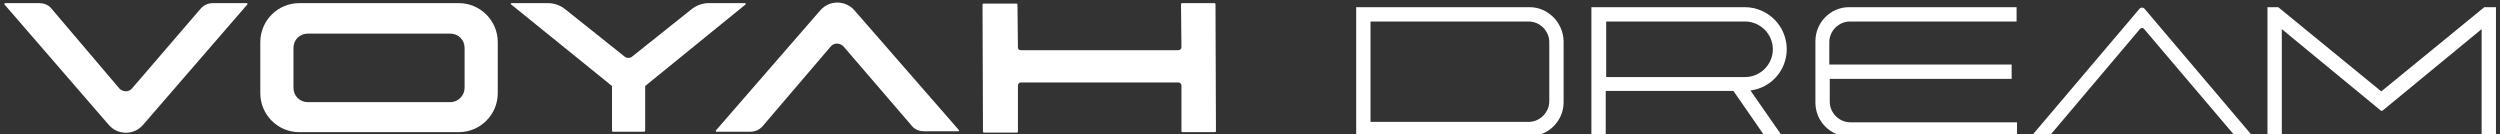 <?xml version="1.0" encoding="UTF-8" standalone="no"?><!DOCTYPE svg PUBLIC "-//W3C//DTD SVG 1.1//EN" "http://www.w3.org/Graphics/SVG/1.1/DTD/svg11.dtd"><svg width="558px" height="30px" version="1.1" xmlns="http://www.w3.org/2000/svg" xmlns:xlink="http://www.w3.org/1999/xlink" xml:space="preserve" xmlns:serif="http://www.serif.com/" style="fill-rule:evenodd;clip-rule:evenodd;stroke-linejoin:round;stroke-miterlimit:2;"><rect width="100%" height="100%" fill="#333333" stroke="none"/><g><g><path d="M139.5,12.7l-13.3,-10.6c-1.1,-0.9 -2.5,-1.4 -3.9,-1.4l-8.1,-0c-0.2,-0 -0.3,0.2 -0.1,0.3l22.5,18.2l0,10c0,0.1 0.1,0.2 0.2,0.2l7,0c0.1,0 0.2,-0.1 0.2,-0.2l0,-10l22.4,-18.2c0.1,-0.1 0,-0.3 -0.1,-0.3l-8.1,0c-1.4,0 -2.8,0.5 -3.9,1.4l-13.3,10.6c-0.4,0.3 -1.1,0.3 -1.5,0Z" style="fill:#fff;"/><path d="M190.7,2.3c-2,-2.3 -5.6,-2.3 -7.6,-0l-23.3,26.8c-0.1,0.1 -0,0.3 0.1,0.3l7.6,0c1,0 1.9,-0.4 2.6,-1.1l15.3,-17.9c0.7,-0.9 2.1,-0.9 2.9,0l15.4,17.9c0.7,0.7 1.6,1 2.6,1l7.6,0c0.2,0 0.2,-0.2 0.1,-0.3l-23.3,-26.7Z" style="fill:#fff;"/><path d="M24.3,27.9c2,2.3 5.6,2.3 7.6,-0l23.3,-26.9c0.1,-0.1 0,-0.3 -0.1,-0.3l-7.6,0c-1,0 -1.9,0.4 -2.6,1.1l-15.4,17.9c-0.7,0.9 -2.1,0.9 -2.9,-0l-15.3,-18c-0.7,-0.7 -1.6,-1 -2.6,-1l-7.5,-0c-0.2,-0 -0.3,0.2 -0.2,0.3l23.3,26.9Z" style="fill:#fff;"/><path d="M271.1,0.7l-7.3,-0c-0.1,-0 -0.2,0.1 -0.2,0.2l0.1,9.6c0,0.4 -0.3,0.7 -0.7,0.7l-35.2,0c-0.4,0 -0.6,-0.3 -0.6,-0.6l-0.1,-9.6c0,-0.1 -0.1,-0.2 -0.2,-0.2l-7.4,0c-0.1,0 -0.2,0.1 -0.2,0.2l0.1,28.4c0,0.1 0.1,0.2 0.2,0.2l7.4,-0c0.1,-0 0.2,-0.1 0.2,-0.2l0,-10.3c0,-0.4 0.3,-0.7 0.7,-0.7l35.1,0c0.4,0 0.7,0.3 0.7,0.7l-0,10.2c-0,0.1 0.1,0.2 0.2,0.2l7.3,-0c0.1,-0 0.2,-0.1 0.2,-0.2l-0.1,-28.4c0,-0.1 -0.1,-0.2 -0.2,-0.2Z" style="fill:#fff;"/><path d="M58.1,9.4l0,11.4c0,4.8 3.9,8.7 8.7,8.7l35.6,0c4.8,0 8.7,-3.9 8.7,-8.7l0,-11.4c0,-4.8 -3.9,-8.7 -8.7,-8.7l-35.6,0c-4.8,0 -8.7,3.9 -8.7,8.7Zm42.4,13.4l-31.8,0c-1.8,0 -3.2,-1.4 -3.2,-3.2l0,-8.9c0,-1.8 1.4,-3.2 3.2,-3.2l31.8,0c1.8,0 3.2,1.4 3.2,3.2l0,8.9c0,1.7 -1.4,3.2 -3.2,3.2Z" style="fill:#fff;"/></g><g><path d="M341.4,1.6l-38.7,0l-0,28.8l38.7,0c4.2,0 7.6,-3.4 7.6,-7.6l-0,-13.6c-0.1,-4.2 -3.5,-7.6 -7.6,-7.6Zm4.4,21c0,2.5 -2.1,4.6 -4.6,4.6l-35.3,0l0,-22.4l35.3,-0c2.5,-0 4.6,2.1 4.6,4.6l0,13.2Z" style="fill:#fff;fill-rule:nonzero;"/><path d="M477.5,2l-24.1,28.4l4,-0l20.3,-24c0.2,-0.2 0.6,-0.2 0.8,-0l20.4,24l3.9,-0l-24.1,-28.4c-0.3,-0.4 -0.9,-0.4 -1.2,0Z" style="fill:#fff;fill-rule:nonzero;"/><path d="M554.5,1.6l-23,18.8l-23,-18.8l-2.4,0l0,28.8l3.2,0l0,-23.9l22,18.1c0.2,0.2 0.4,0.2 0.6,0l22,-18.1l0,23.9l3.2,-0l0,-28.8l-2.6,-0Z" style="fill:#fff;fill-rule:nonzero;"/><path d="M398.8,11c0,-5.2 -4.2,-9.4 -9.4,-9.4l-34.2,0l0,28.8l3.2,0l0,-10.1l28.5,0l7,10.1l3.9,0l-7.1,-10.2c4.6,-0.6 8.1,-4.5 8.1,-9.2Zm-9.3,6.2l-31,0l0,-12.4l31,0c3.4,0 6.2,2.8 6.2,6.2c0,3.4 -2.8,6.2 -6.2,6.2Z" style="fill:#fff;fill-rule:nonzero;"/><path d="M405.2,9.2l0,13.7c0,4.2 3.4,7.6 7.6,7.6l37.4,-0l0,-3.2l-37.2,-0c-2.5,-0 -4.6,-2.1 -4.6,-4.6l0,-5.1l40.6,0l0,-3.2l-40.7,0l0,-5c0,-2.5 2.1,-4.6 4.6,-4.6l37.2,-0l0,-3.2l-37.4,-0c-4.1,-0 -7.5,3.4 -7.5,7.6Z" style="fill:#fff;fill-rule:nonzero;"/></g></g></svg>